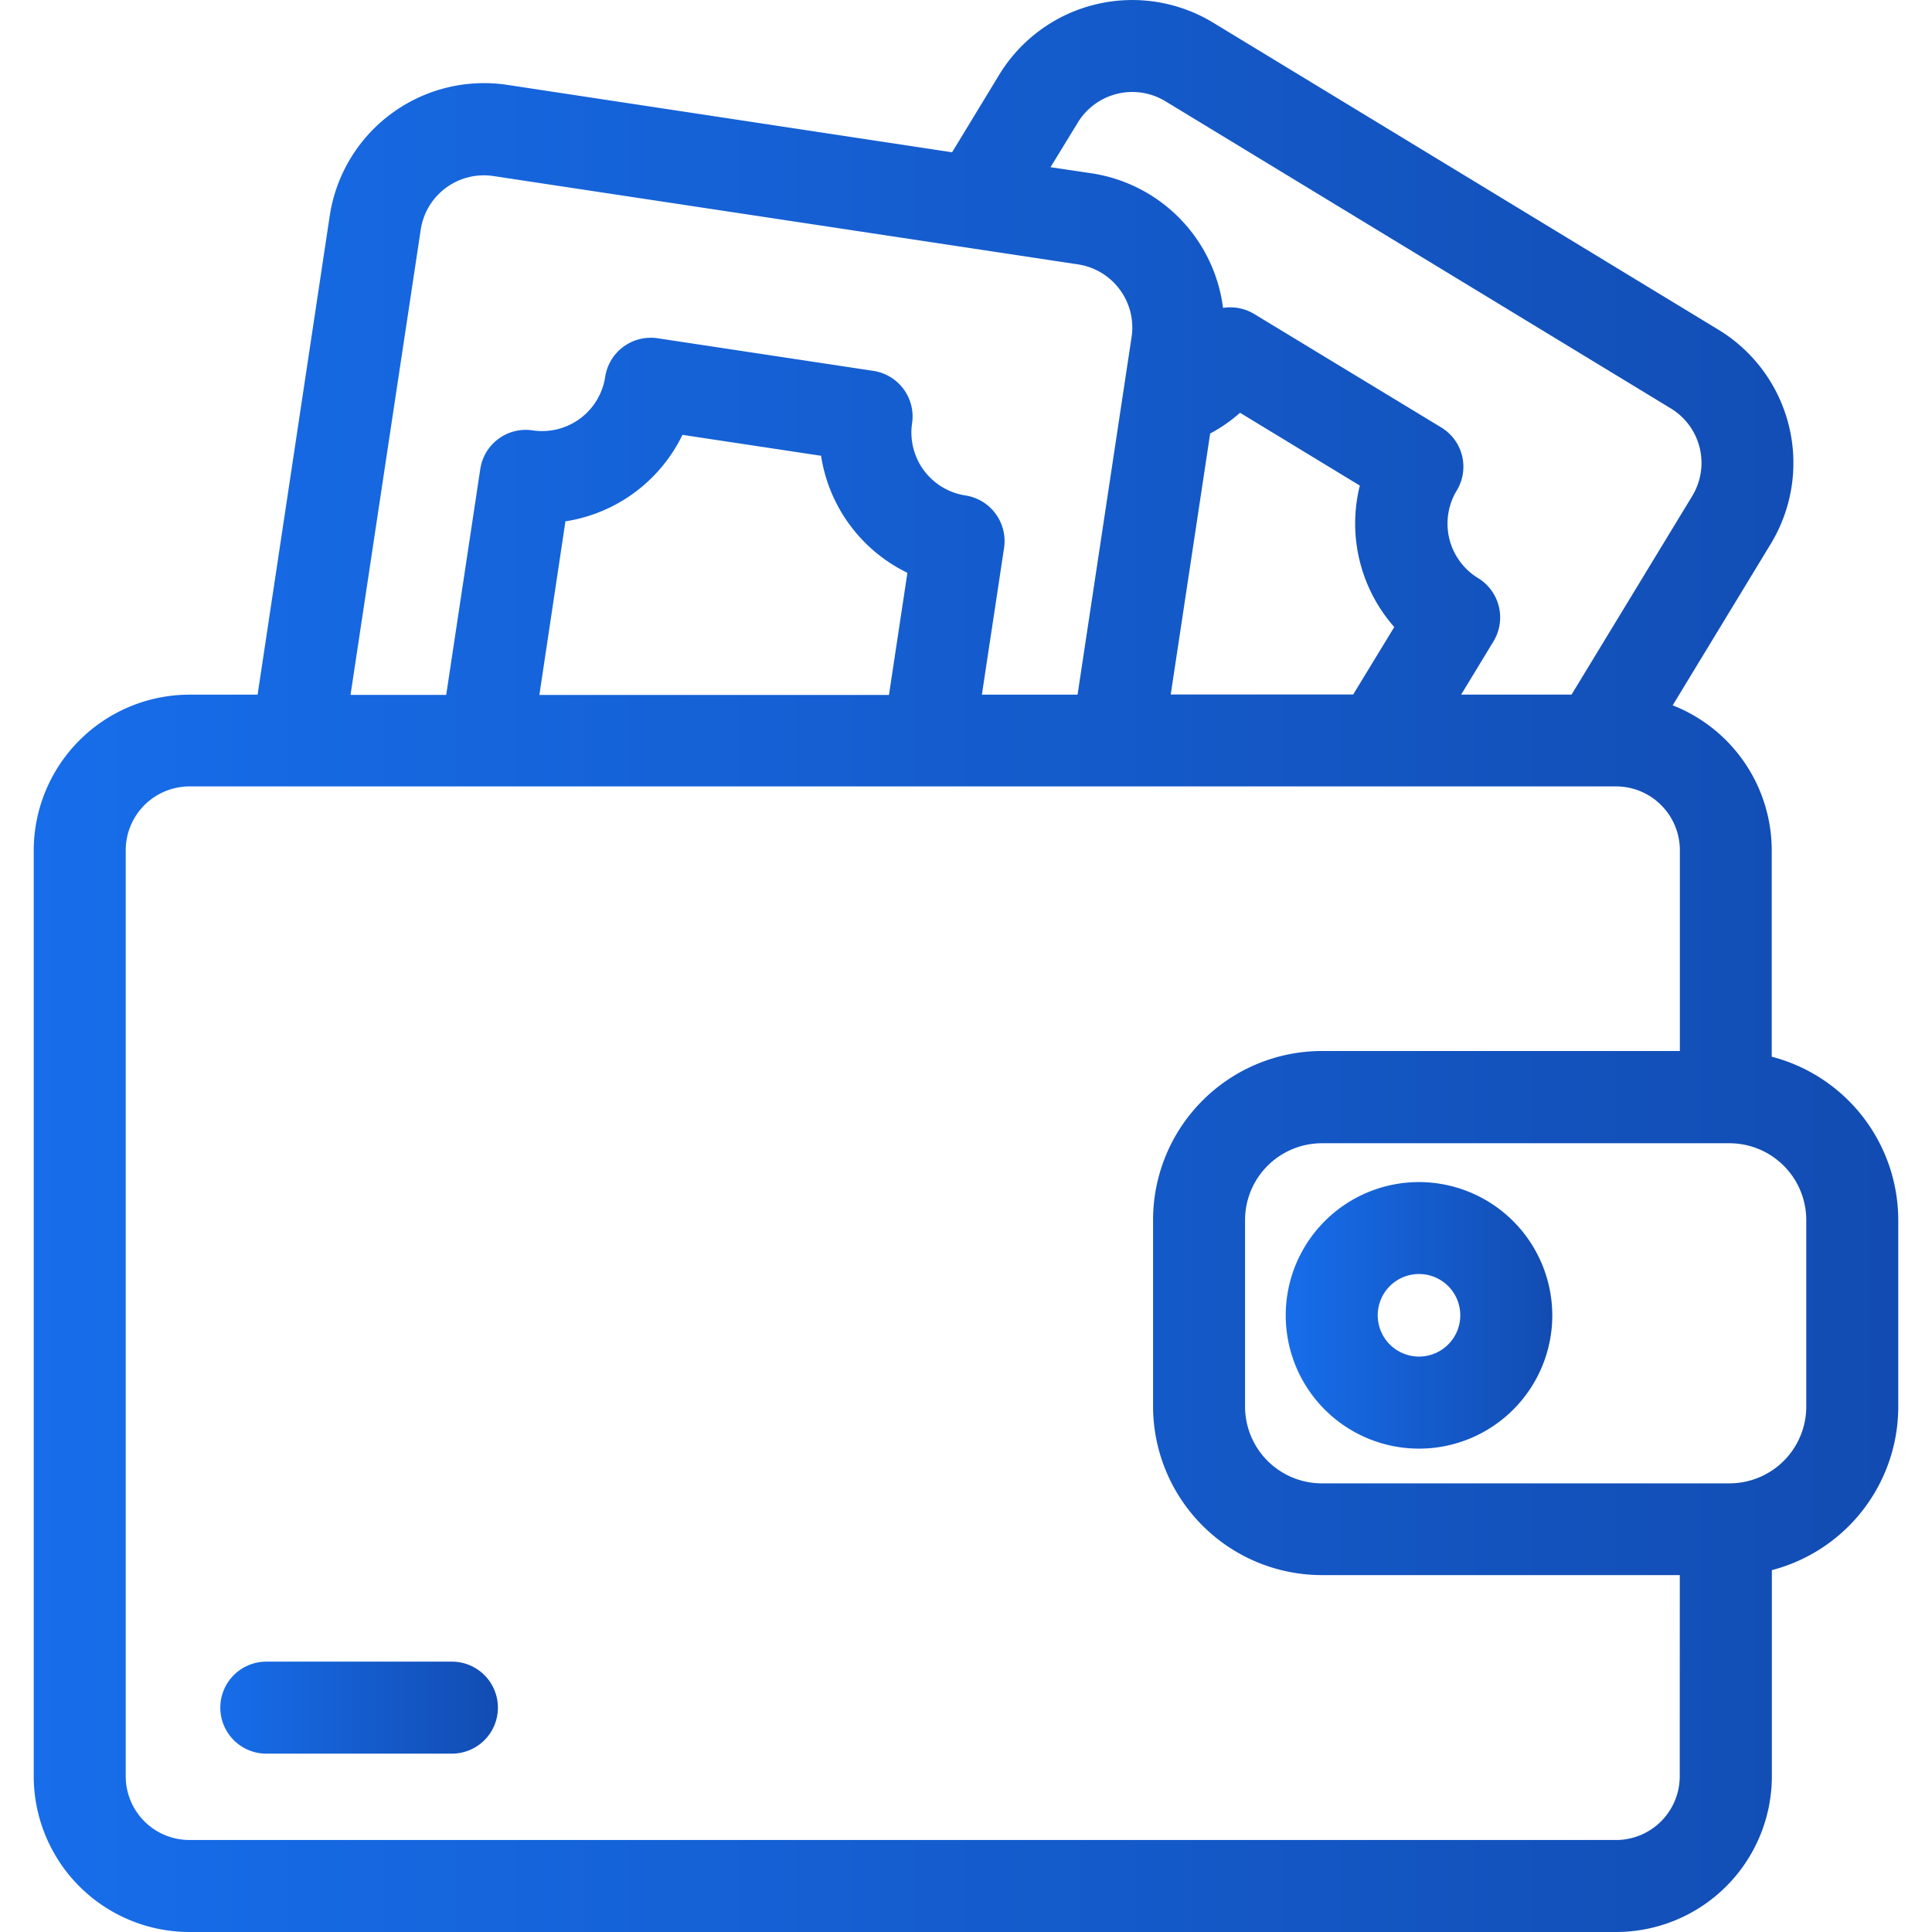 <?xml version="1.0" encoding="UTF-8"?> <svg xmlns="http://www.w3.org/2000/svg" xmlns:xlink="http://www.w3.org/1999/xlink" id="Layer_1" data-name="Layer 1" viewBox="0 0 315 315"> <defs> <style>.cls-1{fill:url(#New_Gradient_Swatch_1);}.cls-2{fill:url(#New_Gradient_Swatch_1-2);}.cls-3{fill:url(#New_Gradient_Swatch_1-3);}</style> <linearGradient id="New_Gradient_Swatch_1" x1="5.5" y1="157.5" x2="309.5" y2="157.5" gradientUnits="userSpaceOnUse"> <stop offset="0" stop-color="#176dea"></stop> <stop offset="1" stop-color="#124cb2"></stop> </linearGradient> <linearGradient id="New_Gradient_Swatch_1-2" x1="35.92" y1="278.42" x2="81.18" y2="278.42" xlink:href="#New_Gradient_Swatch_1"></linearGradient> <linearGradient id="New_Gradient_Swatch_1-3" x1="209.63" y1="214.46" x2="253.09" y2="214.46" xlink:href="#New_Gradient_Swatch_1"></linearGradient> </defs> <g id="Layer_2" data-name="Layer 2"> <g id="Layer_1-2" data-name="Layer 1-2"> <path class="cls-1" d="M288.87,172.29V138.65A25.43,25.43,0,0,0,272.72,115l16-26.34a25.42,25.42,0,0,0-8.52-34.89L197.79,3.69a25.41,25.41,0,0,0-34.89,8.52l-7.67,12.62-72.57-11a25.45,25.45,0,0,0-28.9,21.36L42,113.26H30.89A25.43,25.43,0,0,0,5.5,138.65v151A25.41,25.41,0,0,0,30.89,315H263.5a25.41,25.41,0,0,0,25.39-25.39V256a27.55,27.55,0,0,0,20.61-26.64V198.9A27.56,27.56,0,0,0,288.87,172.29ZM175.72,20A10.41,10.41,0,0,1,190,16.5l82.42,50.09a10.4,10.4,0,0,1,3.49,14.28l-19.68,32.38h-18l5.28-8.69A7.52,7.52,0,0,0,241,94.26,10.41,10.41,0,0,1,237.5,80,7.49,7.49,0,0,0,235,69.7h0L204.5,51.2a7.56,7.56,0,0,0-5.09-1A25.45,25.45,0,0,0,178,28.26l-6.72-1Zm51.61,82.23-6.7,11H190.88l6.43-42.55a25.08,25.08,0,0,0,4.87-3.38l19.53,11.87a25.54,25.54,0,0,0,5.62,23.07ZM68.6,37.43A10.41,10.41,0,0,1,80.42,28.7l95.37,14.41a10.41,10.41,0,0,1,8.71,11.82l-8.81,58.33h-15.6l3.62-23.94a7.53,7.53,0,0,0-6.3-8.54A10.38,10.38,0,0,1,148.71,69a7.52,7.52,0,0,0-6.3-8.53l-35.2-5.32a7.52,7.52,0,0,0-8.54,6.3,10.4,10.4,0,0,1-11.82,8.72,7.5,7.5,0,0,0-8.54,6.28v0L72.75,113.3H57.15Zm79.34,56-3,19.88h-57L92.19,85a25.53,25.53,0,0,0,19.08-14.1l22.6,3.41a25.5,25.5,0,0,0,14.07,19.08ZM273.87,289.61A10.39,10.39,0,0,1,263.5,300H30.89A10.39,10.39,0,0,1,20.5,289.61v-151a10.41,10.41,0,0,1,10.39-10.39H263.5a10.41,10.41,0,0,1,10.39,10.39v32.75H215.5a27.55,27.55,0,0,0-27.5,27.5v30.45a27.54,27.54,0,0,0,27.5,27.5h58.38Zm20.63-60.26a12.52,12.52,0,0,1-12.5,12.5H215.5a12.52,12.52,0,0,1-12.5-12.5V198.9a12.53,12.53,0,0,1,12.5-12.5H282a12.53,12.53,0,0,1,12.5,12.5Z"></path> <path class="cls-2" d="M73.68,270.92H43.42a7.5,7.5,0,0,0,0,15H73.68a7.5,7.5,0,0,0,0-15Z"></path> <path class="cls-3" d="M231.36,192.73a21.73,21.73,0,1,0,21.73,21.73h0A21.76,21.76,0,0,0,231.36,192.73Zm0,28.45a6.73,6.73,0,1,1,6.73-6.73h0A6.73,6.73,0,0,1,231.36,221.18Z"></path> </g> </g> </svg> 